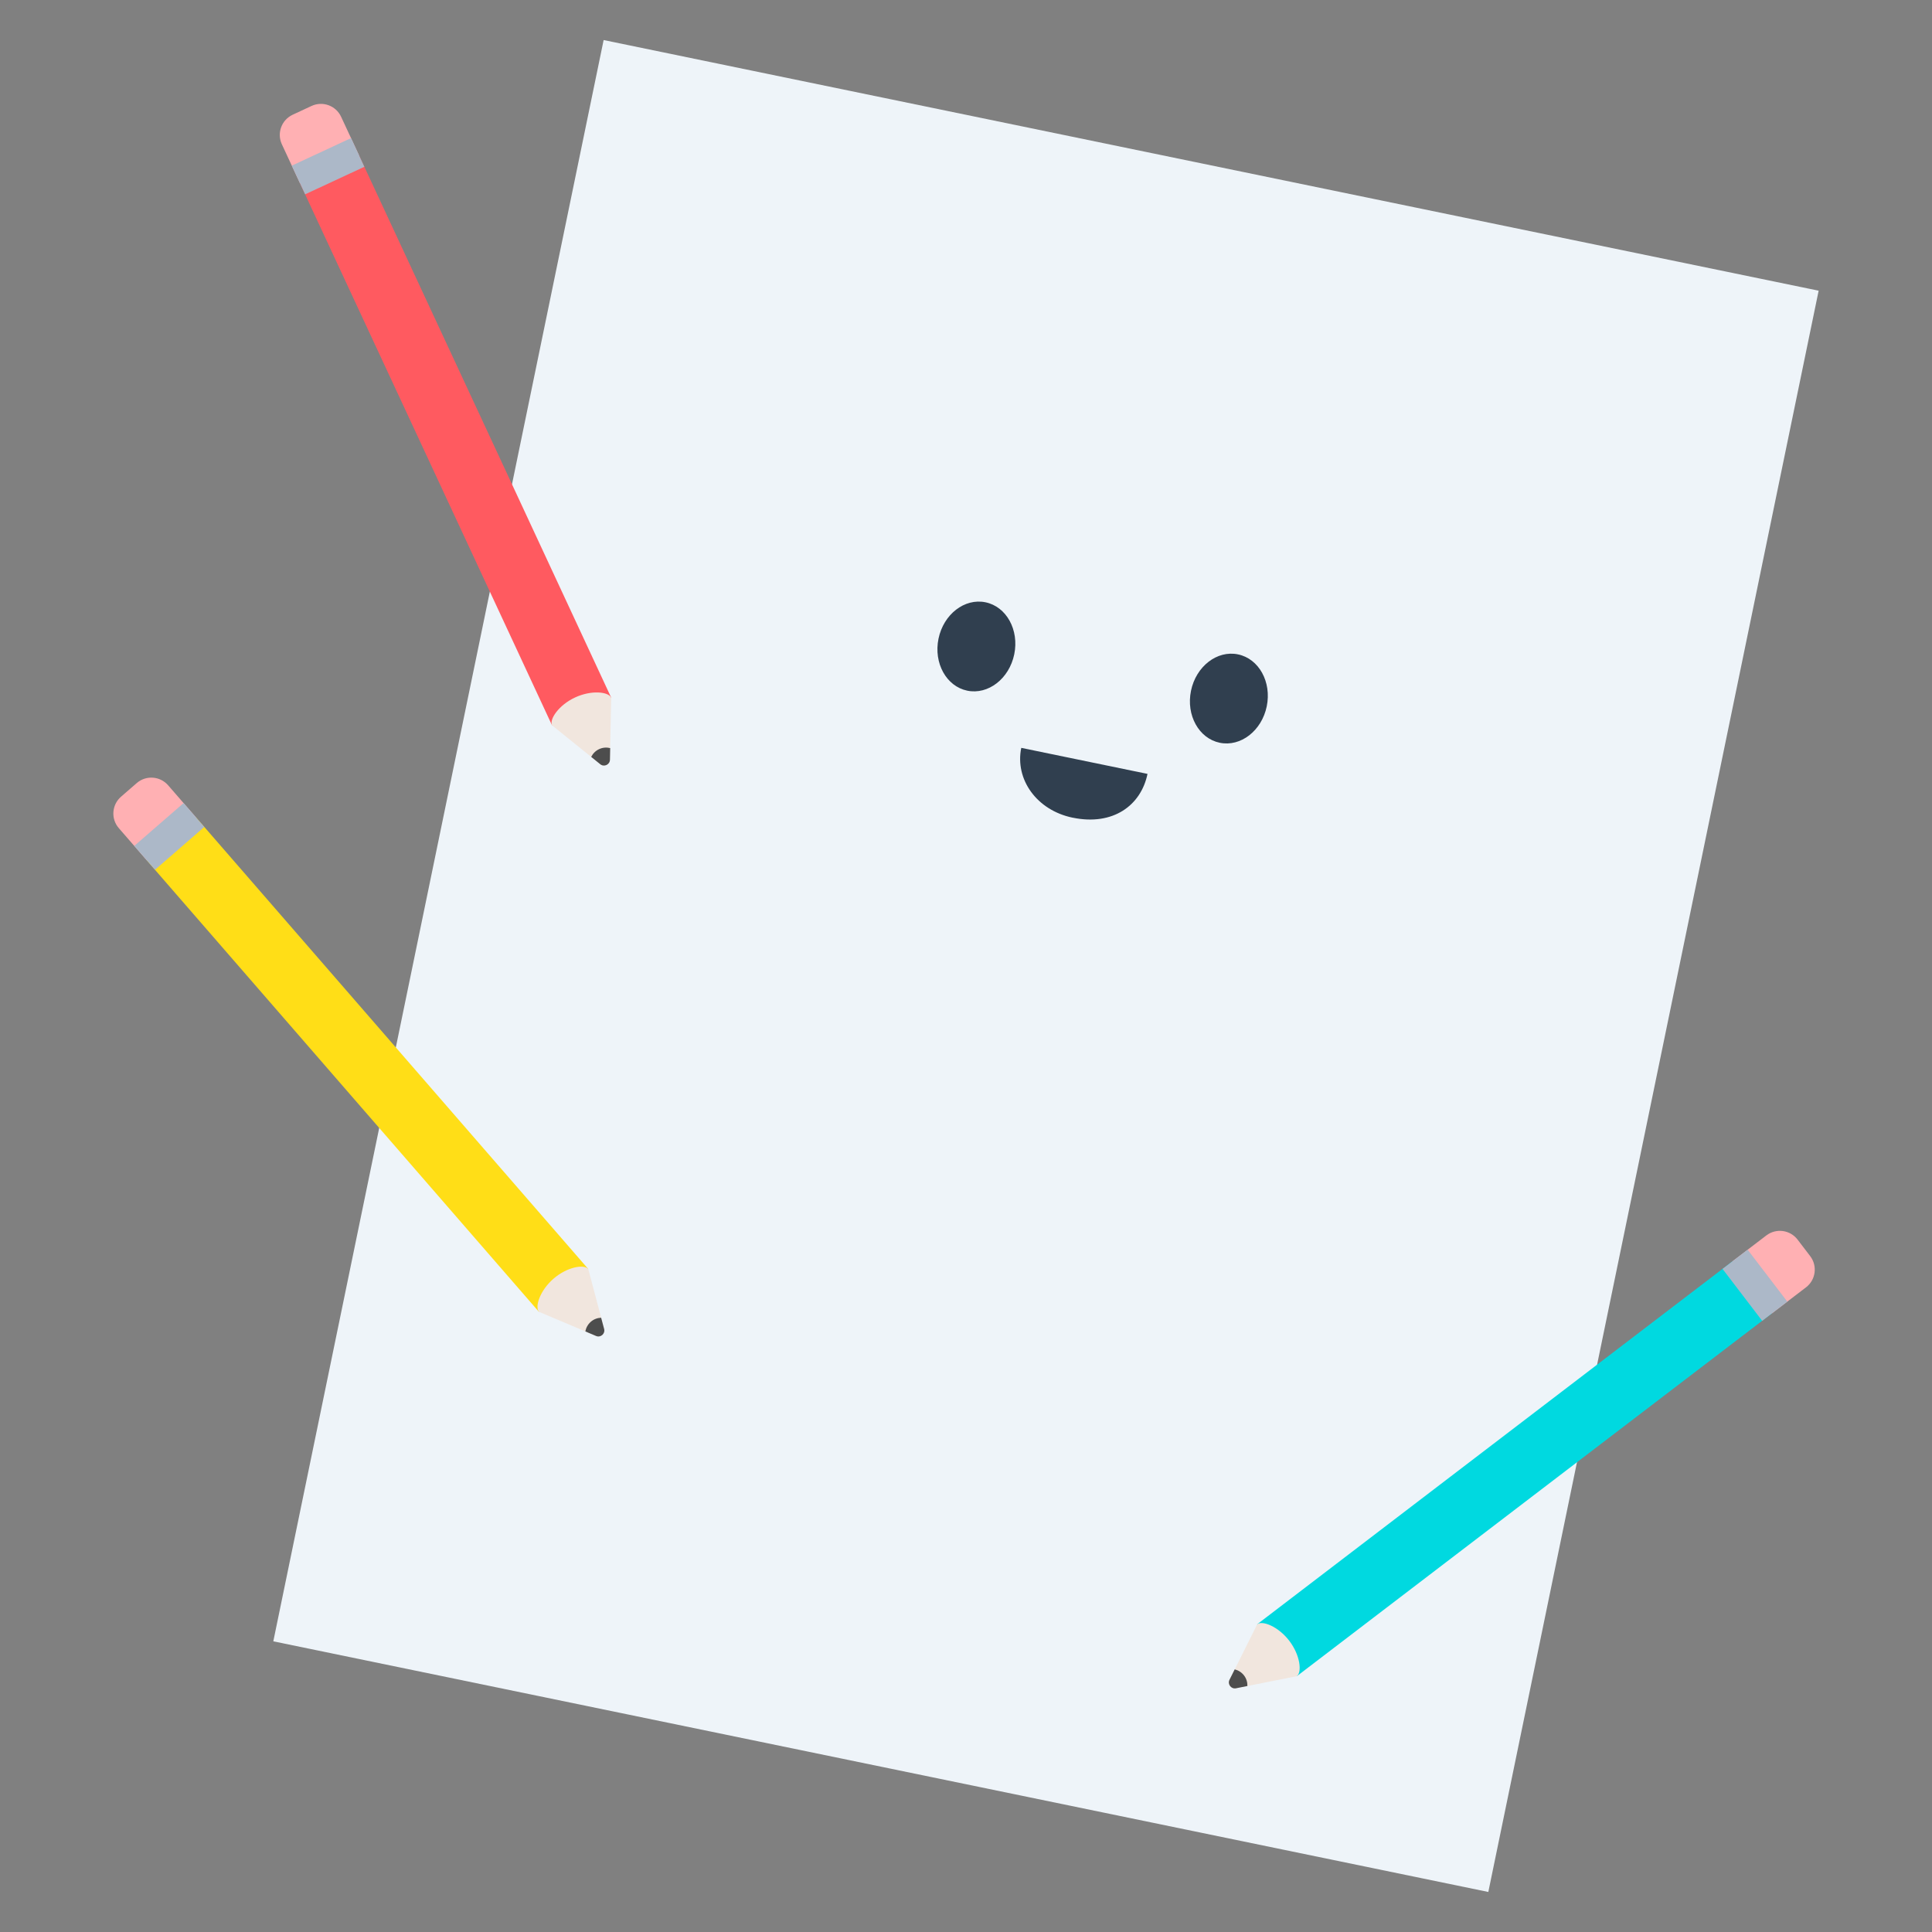 <svg xmlns="http://www.w3.org/2000/svg" id="Layer_1" width="76.0" height="76.0" viewBox="0.0 0.0 76.0 76.0">
  <rect x="0.0" y="0.0" width="76.0" height="76.0" fill="#808080" stroke="none"/>
  <g>
    <rect x="16.745" y="5.842" width="48.802" height="64.316" transform="translate(8.526 -7.529) rotate(11.656)" fill="#eef4f9" />
    <g>
      <ellipse cx="38.408" cy="25.431" rx="1.775" ry="1.521" transform="translate(5.742 57.909) rotate(-78.344)" fill="#303f4f" />
      <ellipse cx="48.34" cy="27.48" rx="1.775" ry="1.521" transform="translate(11.661 69.271) rotate(-78.344)" fill="#303f4f" />
      <path d="M42.196,32.166c-1.419-.293-2.277-1.513-2.022-2.747h0s4.966,1.024,4.966,1.024h0c-.255,1.234-1.348,2.052-2.944,1.722Z" fill="#303f4f" />
    </g>
  </g>
  <g>
    <rect x="16.637" y="5.568" width="2.57" height="23.517" transform="translate(41.478 25.48) rotate(155.061)" fill="#ff5a60" />
    <path d="M24.045,27.446c-.11-.236-.778-.309-1.422-.01s-1.018.858-.909,1.094h0s0,0,0,0c0,0,0,0,0,0h0s1.542,1.245,1.542,1.245l.356.288c.151.121.376.017.381-.177l.009-.458.042-1.982h0Z" fill="#f1e6de" />
    <path d="M23.257,29.775l.356.288c.151.121.376.017.381-.177l.009-.458c-.143-.035-.295-.024-.435.041s-.246.174-.312.306Z" fill="#4d4d4d" />
    <path d="M11.138,4.222h2.57v1.686c0,.484-.393.876-.876.876h-.818c-.484,0-.876-.393-.876-.876v-1.686h0Z" transform="translate(26.009 5.254) rotate(155.061)" fill="#ffb0b3" />
    <rect x="11.62" y="5.918" width="2.57" height="1.244" transform="translate(27.365 7.027) rotate(155.061)" fill="#acb8c8" />
  </g>
  <g>
    <rect x="13.175" y="30.126" width="2.57" height="23.517" transform="translate(52.842 64.024) rotate(139.024)" fill="#ffde17" />
    <path d="M23.141,49.919c-.171-.196-.834-.082-1.369.383s-.741,1.105-.571,1.302h0s0,0,0,0c0,0,0,0,0,0h0s1.826.771,1.826.771l.422.179c.179.075.366-.088.317-.275l-.118-.443-.507-1.916h0Z" fill="#f1e6de" />
    <path d="M23.026,52.375l.422.179c.179.075.366-.088.317-.275l-.118-.443c-.147.006-.29.058-.406.16s-.189.236-.215.38Z" fill="#4d4d4d" />
    <path d="M4.624,30.758h2.57v1.686c0,.484-.393.876-.876.876h-.818c-.484,0-.876-.393-.876-.876v-1.686h0Z" transform="translate(31.38 52.354) rotate(139.024)" fill="#ffb0b3" />
    <rect x="5.374" y="32.28" width="2.57" height="1.244" transform="translate(33.262 53.377) rotate(139.024)" fill="#acb8c8" />
  </g>
  <g>
    <rect x="58.293" y="46.021" width="2.57" height="23.517" transform="translate(69.338 -24.639) rotate(52.631)" fill="#00d9e0" />
    <path d="M49.454,63.894c.207-.158.833.088,1.264.652s.503,1.232.297,1.391h0s0,0,0,0c0,0,0,0,0,0h0s-1.944.386-1.944.386l-.449.09c-.19.037-.341-.16-.255-.334l.205-.41.884-1.774h0Z" fill="#f1e6de" />
    <path d="M49.069,66.323l-.449.09c-.19.037-.341-.16-.255-.334l.205-.41c.142.035.272.116.366.238s.137.269.134.416Z" fill="#4d4d4d" />
    <path d="M69.533,48.584h.818c.484,0,.876.393.876.876v1.686h-2.57v-1.686c0-.484.393-.876.876-.876Z" transform="translate(67.121 -35.986) rotate(52.631)" fill="#ffb0b3" />
    <rect x="67.748" y="49.937" width="2.57" height="1.244" transform="translate(67.316 -34.991) rotate(52.631)" fill="#acb8c8" />
  </g>
</svg>